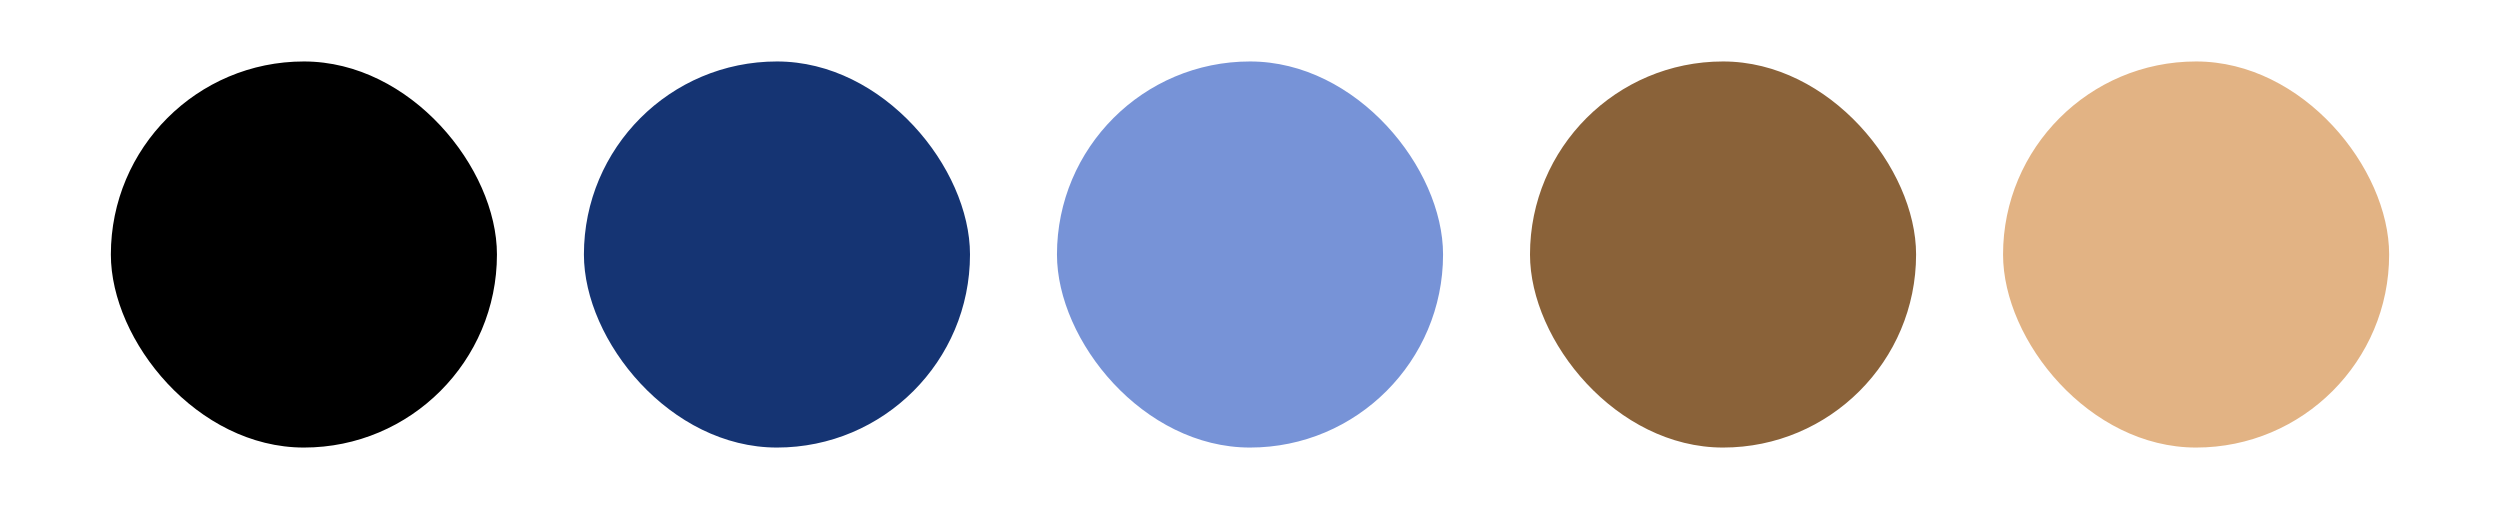 <svg xmlns="http://www.w3.org/2000/svg" id="a" viewBox="0 0 1035.98 210.92"><defs><style>.b{fill:#153473;}.c{fill:#8a6239;}.d{fill:#7793d7;}.e{fill:#e2b384;}</style></defs><rect x="45.94" y="25.47" width="159.99" height="159.99" rx="79.99" ry="79.99"></rect><rect class="b" x="241.97" y="25.47" width="159.99" height="159.99" rx="79.99" ry="79.99"></rect><rect class="c" x="634.02" y="25.47" width="159.99" height="159.99" rx="79.99" ry="79.99"></rect><rect class="d" x="438" y="25.47" width="159.99" height="159.99" rx="79.99" ry="79.99"></rect><rect class="e" x="830.05" y="25.47" width="159.99" height="159.99" rx="79.99" ry="79.99"></rect></svg>